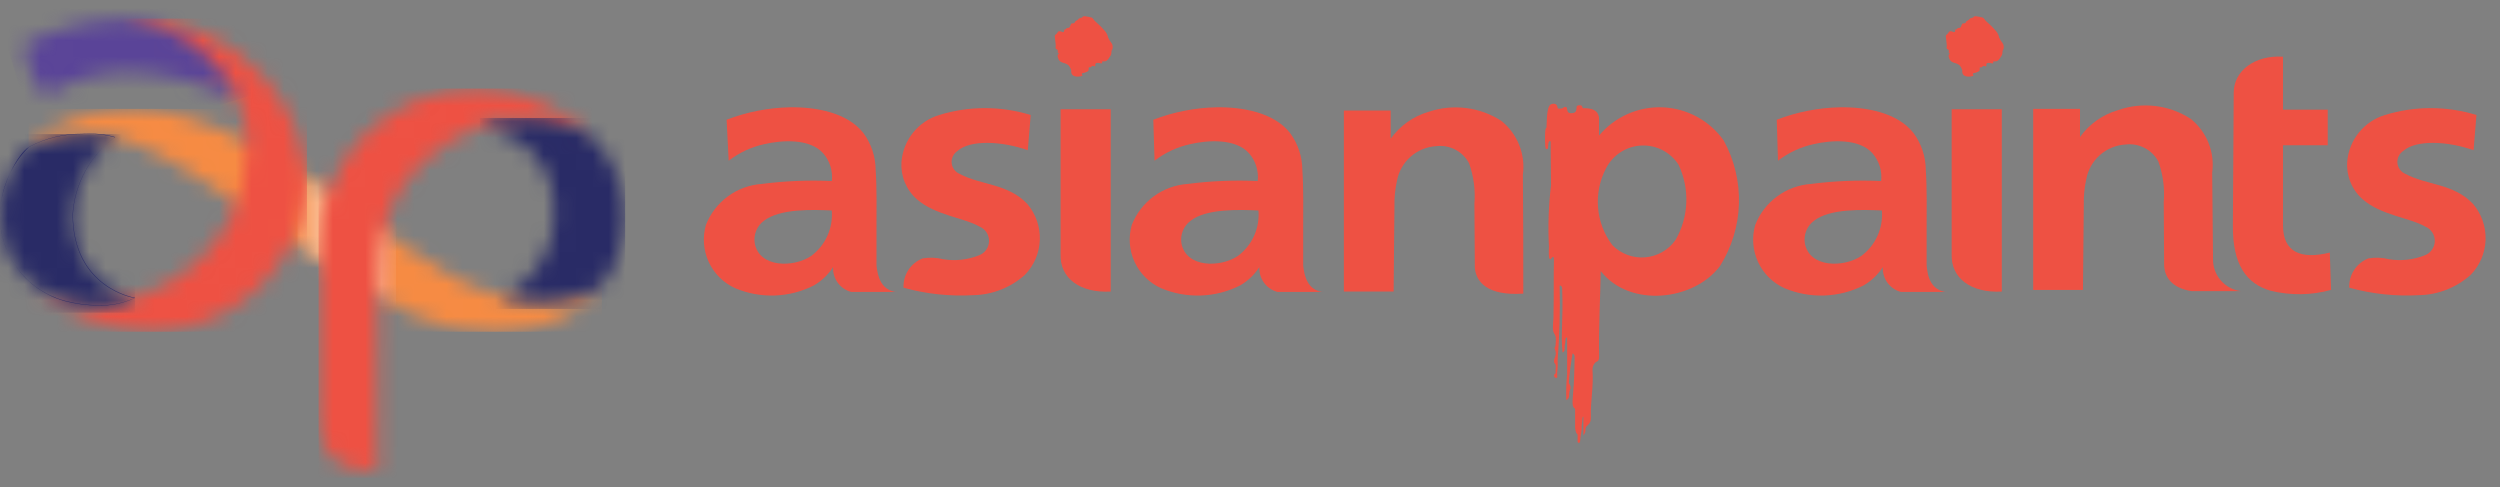<?xml version="1.0" encoding="UTF-8"?>
<svg xmlns="http://www.w3.org/2000/svg" width="154" height="30" viewBox="0 0 154 30" fill="none">
  <rect x="0" y="0" width="154" height="30" fill="#808080" stroke="none"/>
  <mask id="mask0_101_863" style="mask-type:luminance" maskUnits="userSpaceOnUse" x="1" y="6" width="37" height="15">
    <path d="M1.762 9.079C3.131 8.691 4.531 8.426 5.947 8.288C9.29 8.288 15.236 13.136 18.987 15.535C24.626 19.159 26.566 20.46 30.317 20.46C35.446 20.46 37.079 17.525 37.079 17.525C37.079 17.525 36.211 18.571 33.302 18.571C29.296 18.571 26.285 16.121 21.921 12.983C17.583 9.87 12.53 6.706 8.447 6.706C3.547 6.706 1.762 9.079 1.762 9.079Z" fill="white"></path>
  </mask>
  <g mask="url(#mask0_101_863)">
    <path d="M37.079 6.706H1.762V20.435H37.079V6.706Z" fill="url(#paint0_linear_101_863)"></path>
  </g>
  <g opacity="0.36">
    <mask id="mask1_101_863" style="mask-type:luminance" maskUnits="userSpaceOnUse" x="18" y="10" width="7" height="9">
      <path d="M24.396 10.559H18.323V18.878H24.396V10.559Z" fill="white"></path>
    </mask>
    <g mask="url(#mask1_101_863)">
      <mask id="mask2_101_863" style="mask-type:luminance" maskUnits="userSpaceOnUse" x="18" y="10" width="7" height="9">
        <path d="M18.323 15.101C18.553 15.254 18.782 15.407 18.986 15.535C21.286 17.015 22.967 18.087 24.396 18.878V14.795C23.605 14.234 22.788 13.647 21.921 13.009C20.773 12.167 19.548 11.35 18.321 10.559L18.323 15.101Z" fill="white"></path>
      </mask>
      <g mask="url(#mask2_101_863)">
        <path d="M24.396 10.559H18.323V18.878H24.396V10.559Z" fill="url(#paint1_linear_101_863)"></path>
      </g>
    </g>
  </g>
  <mask id="mask3_101_863" style="mask-type:luminance" maskUnits="userSpaceOnUse" x="19" y="5" width="18" height="25">
    <path d="M19.624 15.279V25.843C19.624 29.467 23.248 28.982 23.248 28.982C23.248 28.982 23.274 22.398 23.274 18.494C23.274 14.59 23.453 10.507 29.654 7.7C30.165 7.498 30.718 7.429 31.262 7.5C31.462 7.5 31.67 7.526 31.874 7.526C33.464 7.506 35.039 7.828 36.493 8.47C35.531 7.503 34.386 6.738 33.123 6.221C31.861 5.704 30.508 5.445 29.144 5.459C26.582 5.507 24.142 6.567 22.359 8.408C20.576 10.248 19.593 12.72 19.626 15.283" fill="white"></path>
  </mask>
  <g mask="url(#mask3_101_863)">
    <path d="M36.491 5.455H19.624V29.442H36.491V5.455Z" fill="url(#paint2_linear_101_863)"></path>
  </g>
  <mask id="mask4_101_863" style="mask-type:luminance" maskUnits="userSpaceOnUse" x="1" y="1" width="18" height="20">
    <path d="M7.605 1.168C7.605 1.168 14.138 4.968 14.648 6.119C15.057 7.06 15.248 8.08 15.209 9.105C15.209 15.689 9.289 18.776 5.844 18.776C4.197 18.797 2.609 18.164 1.429 17.015C3.496 19.131 6.306 20.358 9.263 20.434C11.721 20.431 14.085 19.494 15.877 17.811C17.668 16.129 18.752 13.828 18.909 11.375C18.845 8.906 17.894 6.542 16.23 4.716C15.217 3.568 13.967 2.654 12.566 2.037C11.165 1.42 9.646 1.115 8.115 1.143C7.945 1.142 7.775 1.15 7.605 1.168Z" fill="white"></path>
  </mask>
  <g mask="url(#mask4_101_863)">
    <path d="M18.91 1.143H1.43V20.435H18.91V1.143Z" fill="url(#paint3_linear_101_863)"></path>
  </g>
  <mask id="mask5_101_863" style="mask-type:luminance" maskUnits="userSpaceOnUse" x="1" y="1" width="14" height="6">
    <path d="M1.456 2.75C1.525 3.309 1.662 3.857 1.864 4.383C2.272 5.531 2.655 5.812 2.936 5.812C4.481 4.901 6.243 4.425 8.036 4.434C10.333 4.548 12.582 5.13 14.645 6.144C14.072 4.858 13.196 3.728 12.093 2.852C10.779 1.876 9.21 1.299 7.576 1.193C5.442 1.229 3.345 1.762 1.452 2.75" fill="white"></path>
  </mask>
  <g mask="url(#mask5_101_863)">
    <path d="M0.053 1.601L13.476 -2.609L16.076 5.684L2.63 9.891L0.053 1.601Z" fill="url(#paint4_linear_101_863)"></path>
  </g>
  <mask id="mask6_101_863" style="mask-type:luminance" maskUnits="userSpaceOnUse" x="0" y="8" width="9" height="11">
    <path d="M1.787 9.053C1.098 9.436 0.001 11.503 0.001 13.187C-0.025 14.393 0.353 15.572 1.074 16.539C1.795 17.505 2.819 18.202 3.982 18.52C5.402 18.986 6.943 18.923 8.32 18.341C8.32 18.341 4.492 17.754 4.492 13.186C4.551 12.253 4.815 11.344 5.264 10.524C5.713 9.704 6.338 8.992 7.092 8.44C6.425 8.278 5.737 8.218 5.051 8.261C3.913 8.242 2.789 8.514 1.785 9.052" fill="white"></path>
  </mask>
  <g mask="url(#mask6_101_863)">
    <path d="M8.32 8.262H0.001V19.26H8.32V8.262Z" fill="url(#paint5_linear_101_863)"></path>
  </g>
  <path d="M0.001 13.187C0.001 11.503 1.101 9.436 1.787 9.053C2.794 8.524 3.916 8.252 5.053 8.262C5.732 8.208 6.414 8.276 7.069 8.462C6.315 9.014 5.69 9.725 5.241 10.546C4.792 11.366 4.528 12.275 4.469 13.208C4.469 17.776 8.297 18.363 8.297 18.363C7.587 18.693 6.809 18.85 6.026 18.822C5.328 18.816 4.634 18.721 3.959 18.541C2.801 18.21 1.785 17.506 1.069 16.538C0.353 15.569 -0.022 14.391 0.001 13.187C-0.025 14.393 0.353 15.572 1.074 16.538C1.795 17.505 2.819 18.202 3.982 18.52C4.657 18.7 5.351 18.795 6.049 18.801C6.832 18.829 7.61 18.672 8.32 18.342C8.32 18.342 4.492 17.755 4.492 13.187C4.551 12.254 4.815 11.345 5.264 10.525C5.713 9.704 6.338 8.993 7.092 8.441C6.437 8.259 5.755 8.191 5.076 8.241C3.939 8.231 2.817 8.503 1.81 9.032C0.687 10.127 0.037 11.618 0.001 13.187Z" fill="url(#paint6_linear_101_863)"></path>
  <mask id="mask7_101_863" style="mask-type:luminance" maskUnits="userSpaceOnUse" x="29" y="7" width="10" height="12">
    <path d="M29.551 7.752C29.576 7.752 34.144 8.441 34.144 12.932C34.208 14.042 33.938 15.145 33.37 16.1C32.801 17.055 31.96 17.818 30.954 18.291C32.642 18.721 34.414 18.687 36.083 18.191C37.461 17.757 38.507 15.639 38.507 13.24C38.469 11.487 37.777 9.811 36.568 8.54C35.499 7.722 34.188 7.282 32.842 7.29C31.724 7.175 30.595 7.333 29.55 7.749" fill="white"></path>
  </mask>
  <g mask="url(#mask7_101_863)">
    <path d="M38.508 7.267H29.551V19.031H38.508V7.267Z" fill="url(#paint7_linear_101_863)"></path>
  </g>
  <path fill-rule="evenodd" clip-rule="evenodd" d="M55.248 17.985H52.441C52.106 17.899 51.811 17.699 51.607 17.42C51.402 17.141 51.3 16.8 51.318 16.454C51.02 16.915 50.618 17.3 50.144 17.577C49.398 17.958 48.578 18.172 47.74 18.203C46.903 18.233 46.069 18.081 45.296 17.756C44.575 17.434 43.994 16.861 43.661 16.145C43.328 15.428 43.266 14.616 43.484 13.856C43.76 13.152 44.23 12.541 44.84 12.093C45.45 11.646 46.175 11.381 46.929 11.33C48.359 11.145 49.802 11.085 51.242 11.151C51.276 10.845 51.246 10.534 51.154 10.24C51.062 9.945 50.909 9.673 50.706 9.441C49.889 8.522 48.18 8.624 47.082 8.88C46.284 9.053 45.534 9.402 44.887 9.901L44.759 7.375C46.005 6.896 47.325 6.637 48.659 6.609C50.216 6.584 52.206 6.915 53.201 8.217C53.676 8.871 53.934 9.656 53.941 10.463C54.018 11.611 53.992 12.887 53.992 14.063V16.363C53.992 16.44 54.018 16.491 54.018 16.563C54.146 17.456 54.554 17.915 55.243 17.992M51.237 12.965C51.281 13.503 51.187 14.043 50.964 14.534C50.74 15.026 50.395 15.452 49.961 15.772C48.889 16.487 46.771 16.512 46.491 14.981C46.451 14.722 46.481 14.457 46.58 14.214C46.679 13.971 46.842 13.76 47.052 13.603C48.052 12.837 50.063 12.914 51.237 12.965Z" fill="#EE5143"></path>
  <path fill-rule="evenodd" clip-rule="evenodd" d="M81.507 17.985H78.7C78.365 17.899 78.07 17.699 77.866 17.42C77.661 17.141 77.559 16.8 77.577 16.454C77.279 16.915 76.877 17.3 76.403 17.577C75.652 17.959 74.828 18.172 73.986 18.203C73.144 18.234 72.306 18.081 71.529 17.756C70.808 17.434 70.227 16.861 69.894 16.145C69.561 15.428 69.499 14.616 69.717 13.856C69.993 13.152 70.463 12.541 71.073 12.093C71.683 11.646 72.408 11.381 73.162 11.33C74.592 11.145 76.035 11.085 77.475 11.151C77.509 10.845 77.479 10.534 77.387 10.24C77.295 9.945 77.142 9.673 76.939 9.441C76.122 8.522 74.413 8.624 73.315 8.88C72.517 9.053 71.767 9.402 71.12 9.901L71.043 7.375C72.289 6.896 73.609 6.637 74.943 6.609C76.5 6.584 78.49 6.915 79.485 8.217C79.96 8.871 80.219 9.656 80.225 10.463C80.302 11.611 80.276 12.887 80.276 14.063V16.363C80.276 16.44 80.302 16.491 80.302 16.563C80.43 17.456 80.838 17.915 81.502 17.992M77.521 12.965C77.565 13.503 77.471 14.043 77.248 14.534C77.025 15.026 76.679 15.452 76.245 15.772C75.173 16.487 73.055 16.512 72.775 14.981C72.735 14.722 72.765 14.457 72.864 14.214C72.963 13.971 73.126 13.76 73.336 13.603C74.306 12.837 76.347 12.914 77.521 12.965Z" fill="#EE5143"></path>
  <path fill-rule="evenodd" clip-rule="evenodd" d="M65.332 6.732H68.42V17.96C66.532 18.06 65.281 17.143 65.332 15.66V6.732Z" fill="#EE5143"></path>
  <path fill-rule="evenodd" clip-rule="evenodd" d="M65.481 1.985C65.353 1.934 65.226 1.885 65.175 1.959C65.129 2.037 65.069 2.105 64.996 2.159C64.919 2.184 65.073 2.695 65.022 2.95C65.022 3.05 65.099 3.027 65.122 3.05C65.145 3.074 65.159 3.103 65.164 3.135C65.168 3.168 65.163 3.2 65.148 3.229C65.225 3.28 65.248 3.306 65.173 3.357C65.122 3.434 65.148 3.485 65.173 3.557C65.184 3.61 65.206 3.659 65.236 3.703C65.267 3.747 65.307 3.784 65.352 3.812C65.531 3.912 65.607 3.863 65.811 4.012C65.896 4.107 65.958 4.221 65.99 4.344C65.939 4.778 66.424 4.752 66.653 4.676C66.73 4.65 66.602 4.576 66.653 4.523C66.678 4.497 66.753 4.497 66.832 4.472C67.062 4.372 67.062 4.395 67.062 4.217C67.062 4.117 67.062 4.166 67.19 4.14C67.267 4.14 67.19 4.04 67.343 4.063C67.471 4.114 67.471 4.088 67.471 3.986C67.471 3.858 67.599 3.858 67.726 3.886C68.032 3.963 67.803 3.786 67.926 3.786C68.156 3.786 68.207 3.76 68.411 3.429C68.453 3.351 68.47 3.262 68.462 3.174C68.488 3.021 68.539 3.074 68.539 2.944C68.547 2.885 68.542 2.825 68.525 2.767C68.507 2.71 68.478 2.657 68.439 2.612C68.365 2.519 68.305 2.416 68.26 2.306C68.225 2.143 68.146 1.993 68.03 1.872C67.882 1.698 67.719 1.536 67.545 1.387C67.455 1.315 67.377 1.229 67.315 1.132C67.289 1.107 67.264 1.081 67.238 1.081C67.113 1.046 66.985 1.02 66.855 1.004C66.83 0.996 66.802 0.994 66.776 0.998C66.749 1.003 66.724 1.014 66.702 1.03C66.602 1.107 66.676 1.081 66.549 1.107C66.498 1.107 66.421 1.184 66.37 1.235C66.345 1.261 66.319 1.261 66.27 1.286C66.17 1.386 66.219 1.439 66.091 1.439C65.991 1.439 65.991 1.439 65.938 1.567C65.912 1.644 65.887 1.72 65.785 1.72C65.632 1.72 65.734 1.746 65.657 1.797C65.631 1.823 65.58 1.797 65.557 1.823C65.557 1.9 65.557 1.976 65.48 1.976" fill="#EE5143"></path>
  <path fill-rule="evenodd" clip-rule="evenodd" d="M55.657 17.73C55.639 17.343 55.742 16.96 55.952 16.635C56.163 16.31 56.471 16.059 56.831 15.918C57.256 15.845 57.69 15.863 58.107 15.969C58.838 16.087 59.587 16.007 60.276 15.739C60.461 15.677 60.622 15.56 60.738 15.403C60.854 15.247 60.919 15.059 60.925 14.864C60.93 14.669 60.876 14.478 60.769 14.315C60.662 14.152 60.508 14.026 60.327 13.953C59.408 13.417 57.597 13.264 56.474 12.269C56.151 11.984 55.898 11.628 55.734 11.229C55.57 10.831 55.501 10.399 55.53 9.969C55.582 9.311 55.831 8.683 56.246 8.168C56.66 7.654 57.22 7.276 57.852 7.085C59.689 6.518 61.654 6.518 63.491 7.085L63.312 9.254C61.73 8.693 59.765 8.591 58.974 9.305C58.855 9.385 58.759 9.496 58.697 9.626C58.635 9.756 58.609 9.9 58.622 10.043C58.635 10.187 58.687 10.324 58.771 10.44C58.856 10.557 58.97 10.648 59.102 10.705C60.429 11.42 62.088 11.292 63.287 12.568C63.808 13.185 64.081 13.973 64.053 14.78C64.025 15.586 63.697 16.354 63.134 16.932C62.262 17.712 61.14 18.156 59.97 18.182C58.517 18.266 57.06 18.111 55.657 17.723" fill="#EE5143"></path>
  <path fill-rule="evenodd" clip-rule="evenodd" d="M92.482 7.446C92.971 7.837 93.35 8.348 93.583 8.93C93.815 9.511 93.893 10.143 93.809 10.763C93.835 13.213 93.835 15.637 93.835 18.087C91.564 18.24 90.926 17.321 90.849 16.505L90.823 12.55C90.893 11.703 90.779 10.85 90.491 10.05C90.299 9.693 90.004 9.402 89.645 9.216C89.285 9.029 88.877 8.955 88.475 9.004C87.889 9.036 87.331 9.265 86.891 9.654C86.451 10.043 86.155 10.569 86.051 11.147C85.936 11.666 85.885 12.198 85.898 12.729L85.847 17.96H82.782V6.808H85.666V8.543C86.24 7.742 87.067 7.157 88.014 6.884C88.753 6.636 89.538 6.558 90.311 6.655C91.085 6.752 91.826 7.022 92.48 7.445" fill="#EE5143"></path>
  <path fill-rule="evenodd" clip-rule="evenodd" d="M119.911 17.985H117.104C116.769 17.899 116.474 17.699 116.27 17.42C116.065 17.141 115.963 16.8 115.981 16.454C115.683 16.915 115.281 17.3 114.807 17.577C114.056 17.959 113.232 18.172 112.39 18.203C111.548 18.234 110.71 18.081 109.933 17.756C109.212 17.434 108.631 16.861 108.298 16.145C107.965 15.428 107.903 14.616 108.121 13.856C108.397 13.152 108.867 12.541 109.477 12.093C110.087 11.646 110.812 11.381 111.566 11.33C112.996 11.145 114.439 11.085 115.879 11.151C115.913 10.845 115.884 10.534 115.791 10.24C115.699 9.945 115.546 9.673 115.343 9.441C114.526 8.522 112.817 8.624 111.719 8.88C110.921 9.053 110.171 9.402 109.524 9.901L109.447 7.375C110.693 6.896 112.013 6.637 113.347 6.609C114.904 6.584 116.894 6.915 117.889 8.217C118.364 8.871 118.623 9.656 118.629 10.463C118.706 11.611 118.68 12.887 118.68 14.063V16.363C118.68 16.44 118.705 16.491 118.705 16.563C118.805 17.456 119.241 17.915 119.905 17.992M115.924 12.965C115.968 13.503 115.874 14.043 115.651 14.534C115.428 15.026 115.082 15.452 114.648 15.772C113.576 16.487 111.458 16.512 111.177 14.981C111.137 14.722 111.167 14.457 111.266 14.214C111.365 13.971 111.528 13.76 111.738 13.603C112.708 12.837 114.749 12.914 115.923 12.965" fill="#EE5143"></path>
  <path fill-rule="evenodd" clip-rule="evenodd" d="M120.222 6.732H123.31V17.96C121.422 18.06 120.171 17.143 120.222 15.66V6.732Z" fill="#EE5143"></path>
  <path fill-rule="evenodd" clip-rule="evenodd" d="M120.37 1.985C120.242 1.934 120.115 1.885 120.064 1.959C120.018 2.037 119.957 2.105 119.885 2.159C119.808 2.184 119.962 2.695 119.91 2.95C119.91 3.05 119.987 3.027 120.01 3.05C120.033 3.074 120.047 3.103 120.052 3.135C120.056 3.168 120.051 3.2 120.036 3.229C120.087 3.28 120.136 3.306 120.061 3.357C120.01 3.434 120.036 3.485 120.061 3.557C120.072 3.61 120.094 3.659 120.124 3.703C120.155 3.747 120.195 3.784 120.24 3.812C120.419 3.912 120.495 3.863 120.699 4.012C120.784 4.107 120.846 4.221 120.878 4.344C120.827 4.778 121.312 4.752 121.541 4.676C121.618 4.65 121.49 4.576 121.541 4.523C121.566 4.497 121.641 4.497 121.72 4.472C121.95 4.372 121.95 4.395 121.95 4.217C121.95 4.117 121.95 4.166 122.078 4.14C122.155 4.14 122.078 4.04 122.231 4.063C122.359 4.114 122.359 4.114 122.359 3.986C122.359 3.858 122.487 3.858 122.614 3.886C122.92 3.963 122.691 3.786 122.814 3.786C123.044 3.786 123.095 3.76 123.299 3.429C123.34 3.351 123.358 3.262 123.35 3.174C123.375 3.021 123.427 3.074 123.427 2.944C123.435 2.885 123.43 2.825 123.412 2.768C123.395 2.71 123.366 2.657 123.327 2.612C123.253 2.519 123.193 2.416 123.148 2.306C123.113 2.143 123.034 1.993 122.918 1.872C122.77 1.698 122.607 1.536 122.433 1.387C122.343 1.315 122.265 1.229 122.203 1.132C122.177 1.107 122.152 1.081 122.126 1.081C122.001 1.046 121.873 1.02 121.743 1.004C121.718 0.996 121.69 0.994 121.664 0.998C121.637 1.003 121.612 1.014 121.59 1.03C121.49 1.107 121.564 1.081 121.437 1.107C121.386 1.107 121.309 1.184 121.258 1.235C121.233 1.261 121.207 1.261 121.158 1.286C121.058 1.386 121.107 1.439 120.979 1.439C120.879 1.439 120.879 1.439 120.826 1.567C120.8 1.644 120.775 1.72 120.673 1.72C120.52 1.72 120.622 1.746 120.545 1.797C120.494 1.823 120.468 1.797 120.445 1.823C120.445 1.9 120.445 1.976 120.368 1.976" fill="#EE5143"></path>
  <path fill-rule="evenodd" clip-rule="evenodd" d="M144.715 17.73C144.696 17.343 144.799 16.96 145.01 16.635C145.221 16.31 145.528 16.059 145.889 15.918C146.313 15.845 146.748 15.863 147.165 15.969C147.896 16.086 148.645 16.007 149.334 15.739C149.519 15.677 149.68 15.56 149.796 15.403C149.912 15.247 149.977 15.059 149.983 14.864C149.988 14.669 149.934 14.477 149.827 14.315C149.72 14.152 149.566 14.026 149.385 13.953C148.466 13.417 146.655 13.264 145.532 12.269C145.209 11.984 144.955 11.628 144.792 11.229C144.628 10.83 144.558 10.399 144.588 9.969C144.64 9.31 144.889 8.683 145.303 8.168C145.718 7.654 146.278 7.276 146.91 7.085C148.748 6.518 150.713 6.518 152.55 7.085L152.371 9.254C150.789 8.693 148.824 8.591 148.033 9.305C147.914 9.385 147.818 9.496 147.756 9.626C147.694 9.756 147.668 9.9 147.681 10.043C147.694 10.187 147.746 10.324 147.83 10.44C147.915 10.557 148.029 10.648 148.161 10.705C149.488 11.42 151.147 11.292 152.346 12.568C152.867 13.185 153.14 13.973 153.112 14.78C153.084 15.586 152.756 16.354 152.193 16.932C151.321 17.712 150.199 18.156 149.029 18.182C147.576 18.265 146.119 18.11 144.716 17.723" fill="#EE5143"></path>
  <path fill-rule="evenodd" clip-rule="evenodd" d="M134.944 7.319C135.433 7.71 135.812 8.221 136.045 8.803C136.278 9.384 136.356 10.016 136.271 10.636L136.322 15.944C136.31 16.429 136.479 16.901 136.795 17.268C137.11 17.636 137.552 17.873 138.032 17.934H134.995C133.745 17.734 133.362 17.041 133.311 16.403L133.286 12.448C133.356 11.601 133.242 10.748 132.954 9.948C132.763 9.591 132.468 9.3 132.108 9.114C131.748 8.927 131.341 8.853 130.938 8.902C130.352 8.934 129.794 9.163 129.354 9.552C128.914 9.941 128.618 10.467 128.514 11.045C128.399 11.564 128.348 12.096 128.361 12.627L128.31 17.858H125.244V6.706H128.128V8.441C128.702 7.64 129.529 7.055 130.476 6.782C131.212 6.524 131.997 6.438 132.772 6.531C133.546 6.624 134.289 6.893 134.942 7.318" fill="#EE5143"></path>
  <path fill-rule="evenodd" clip-rule="evenodd" d="M140.607 3.491C138.897 3.391 137.596 4.359 137.596 5.711L137.545 13.877C137.519 16.277 138.362 17.477 139.867 17.909C141.093 18.211 142.376 18.194 143.593 17.858L143.516 15.558C141.755 15.992 140.632 15.558 140.632 13.874V8.949H143.388V6.754H140.632V3.488L140.607 3.491Z" fill="#EE5143"></path>
  <path fill-rule="evenodd" clip-rule="evenodd" d="M103.4 10.151C103.744 10.879 103.907 11.678 103.876 12.483C103.845 13.287 103.62 14.071 103.221 14.77C103.008 15.077 102.73 15.333 102.406 15.52C102.082 15.707 101.722 15.82 101.349 15.852C100.977 15.884 100.602 15.833 100.252 15.703C99.901 15.574 99.584 15.368 99.321 15.102C98.813 14.429 98.507 13.626 98.439 12.785C98.371 11.944 98.545 11.102 98.938 10.356C99.147 9.954 99.457 9.613 99.839 9.369C100.221 9.124 100.661 8.985 101.114 8.965C101.566 8.945 102.017 9.044 102.419 9.253C102.821 9.462 103.161 9.774 103.404 10.156M98.604 16.689C98.579 18.322 98.476 20.134 98.504 21.844V22.074C98.453 22.304 98.376 22.227 98.249 22.355C98.156 22.461 98.102 22.597 98.096 22.738C98.173 23.912 97.968 24.601 97.996 25.749C97.996 26.208 97.69 26.157 97.664 26.412C97.674 26.485 97.667 26.56 97.645 26.63C97.623 26.701 97.586 26.765 97.536 26.82V25.667C97.459 25.641 97.485 25.922 97.436 26.152C97.41 26.28 97.462 26.458 97.41 26.586C97.372 26.788 97.347 26.993 97.333 27.198C97.307 27.298 97.205 27.326 97.18 27.198V26.767C97.103 26.716 97.052 26.588 97.027 26.359V25.185C96.848 25.057 96.848 24.904 96.899 24.266C96.976 23.526 96.976 22.735 96.999 21.966C96.996 21.925 96.982 21.885 96.96 21.851C96.938 21.816 96.907 21.787 96.871 21.766C96.763 22.374 96.686 22.987 96.641 23.603C96.682 23.648 96.712 23.7 96.729 23.758C96.746 23.815 96.751 23.876 96.741 23.935C96.684 24.063 96.658 24.203 96.664 24.343C96.667 24.406 96.652 24.468 96.62 24.523C96.588 24.577 96.542 24.621 96.485 24.649C96.466 24.113 96.483 23.575 96.536 23.041V20.795C96.383 20.744 96.459 21.076 96.383 21.254C96.383 21.535 96.409 21.637 96.255 21.713C96.127 20.539 96.306 19.774 96.229 17.783C96.229 17.732 96.203 17.583 96.076 17.583C96.112 19.124 96.069 20.666 95.948 22.202C95.965 22.449 95.957 22.697 95.923 22.942C95.897 23.042 96 23.35 95.823 23.274C95.746 23.223 95.695 23.146 95.746 23.074C95.797 22.974 95.846 23.074 95.823 22.793C95.823 22.614 95.874 22.512 95.772 22.385C95.695 22.285 95.721 22.155 95.798 21.977C95.826 21.899 95.838 21.815 95.834 21.732C95.829 21.649 95.808 21.567 95.772 21.492C95.721 21.415 95.823 21.415 95.823 21.237C95.923 20.318 95.593 20.829 95.67 19.91C95.692 19.707 95.701 19.503 95.696 19.298C95.722 18.226 95.696 17.052 95.722 15.955C95.722 15.827 95.645 15.776 95.594 15.878C95.339 16.261 95.415 15.291 95.415 15.189C95.348 13.929 95.391 12.665 95.543 11.412C95.543 10.519 95.518 9.6 95.518 8.712C95.39 8.612 95.365 8.912 95.365 8.993V9.093C95.365 9.193 95.212 9.221 95.212 9.119C95.212 9.068 95.186 9.042 95.186 8.991C95.16 8.532 95.16 7.843 95.263 7.868C95.289 7.102 95.314 6.568 95.518 6.439C95.646 6.362 95.875 6.362 95.926 6.539C95.977 6.639 95.9 6.692 96.054 6.692C96.122 6.697 96.19 6.689 96.254 6.667C96.331 6.641 96.305 6.567 96.433 6.59C96.633 6.59 96.408 6.973 96.79 6.973C97.147 6.973 97.096 6.743 97.122 6.565C97.147 6.465 97.377 6.465 97.428 6.514C97.556 6.667 97.377 6.667 97.683 6.667C98.398 6.692 98.525 7.075 98.5 7.407V8.351C98.976 7.78 99.576 7.327 100.256 7.025C100.935 6.723 101.674 6.582 102.416 6.611C103.159 6.641 103.884 6.841 104.537 7.195C105.19 7.55 105.753 8.05 106.181 8.657C106.836 9.85 107.159 11.195 107.119 12.555C107.079 13.914 106.675 15.238 105.951 16.389C104.343 18.533 100.388 18.989 98.602 16.695" fill="#EE5143"></path>
  <defs>
    <linearGradient id="paint0_linear_101_863" x1="-73.675" y1="117.98" x2="-71.838" y2="117.98" gradientUnits="userSpaceOnUse">
      <stop stop-color="#F9AD4F"></stop>
      <stop offset="0.103" stop-color="#F9A94F"></stop>
      <stop offset="0.216" stop-color="#F79B4E"></stop>
      <stop offset="0.333" stop-color="#F5854C"></stop>
      <stop offset="0.454" stop-color="#F2674B"></stop>
      <stop offset="0.535" stop-color="#EF4E49"></stop>
      <stop offset="0.608" stop-color="#F15D48"></stop>
      <stop offset="0.756" stop-color="#F47645"></stop>
      <stop offset="0.891" stop-color="#F58644"></stop>
      <stop offset="1" stop-color="#F68B43"></stop>
    </linearGradient>
    <linearGradient id="paint1_linear_101_863" x1="-68.205" y1="92.568" x2="-66.359" y2="92.568" gradientUnits="userSpaceOnUse">
      <stop stop-color="white"></stop>
      <stop offset="0.037" stop-color="#E7E7E7"></stop>
      <stop offset="0.141" stop-color="#A7A9A9"></stop>
      <stop offset="0.241" stop-color="#727575"></stop>
      <stop offset="0.333" stop-color="#494C4D"></stop>
      <stop offset="0.416" stop-color="#2B2F30"></stop>
      <stop offset="0.488" stop-color="#191D1E"></stop>
      <stop offset="0.539" stop-color="#131718"></stop>
      <stop offset="0.605" stop-color="#171B1C"></stop>
      <stop offset="0.666" stop-color="#222626"></stop>
      <stop offset="0.725" stop-color="#343839"></stop>
      <stop offset="0.782" stop-color="#4F5253"></stop>
      <stop offset="0.839" stop-color="#717374"></stop>
      <stop offset="0.895" stop-color="#9A9C9C"></stop>
      <stop offset="0.949" stop-color="#CACBCC"></stop>
      <stop offset="1" stop-color="white"></stop>
    </linearGradient>
    <linearGradient id="paint2_linear_101_863" x1="-82.775" y1="121.072" x2="-80.937" y2="121.072" gradientUnits="userSpaceOnUse">
      <stop stop-color="#EE5143"></stop>
      <stop offset="0.238" stop-color="#F37C48"></stop>
      <stop offset="0.544" stop-color="#FAB04D"></stop>
      <stop offset="0.688" stop-color="#F7954A"></stop>
      <stop offset="0.996" stop-color="#EE5243"></stop>
      <stop offset="1" stop-color="#EE5143"></stop>
    </linearGradient>
    <linearGradient id="paint3_linear_101_863" x1="-65.431" y1="124.303" x2="-63.595" y2="124.303" gradientUnits="userSpaceOnUse">
      <stop stop-color="#EE5143"></stop>
      <stop offset="0.238" stop-color="#F37C48"></stop>
      <stop offset="0.544" stop-color="#FAB04D"></stop>
      <stop offset="0.688" stop-color="#F7954A"></stop>
      <stop offset="0.996" stop-color="#EE5243"></stop>
      <stop offset="1" stop-color="#EE5143"></stop>
    </linearGradient>
    <linearGradient id="paint4_linear_101_863" x1="-77.53" y1="109.004" x2="-75.688" y2="109.004" gradientUnits="userSpaceOnUse">
      <stop stop-color="#5A4498"></stop>
      <stop offset="0.103" stop-color="#604B9C"></stop>
      <stop offset="0.25" stop-color="#715DA7"></stop>
      <stop offset="0.422" stop-color="#8D7CB9"></stop>
      <stop offset="0.5" stop-color="#9C8CC3"></stop>
      <stop offset="0.618" stop-color="#8472B3"></stop>
      <stop offset="0.763" stop-color="#6D59A4"></stop>
      <stop offset="0.894" stop-color="#5F499B"></stop>
      <stop offset="1" stop-color="#5A4498"></stop>
    </linearGradient>
    <linearGradient id="paint5_linear_101_863" x1="-57.308" y1="124.324" x2="-55.462" y2="124.324" gradientUnits="userSpaceOnUse">
      <stop stop-color="#292B66"></stop>
      <stop offset="0.079" stop-color="#34346F"></stop>
      <stop offset="0.218" stop-color="#504C86"></stop>
      <stop offset="0.398" stop-color="#7F73AB"></stop>
      <stop offset="0.5" stop-color="#9C8CC3"></stop>
      <stop offset="0.644" stop-color="#7268A1"></stop>
      <stop offset="0.8" stop-color="#4A4781"></stop>
      <stop offset="0.924" stop-color="#32336D"></stop>
      <stop offset="1" stop-color="#292B66"></stop>
    </linearGradient>
    <linearGradient id="paint6_linear_101_863" x1="-73.268" y1="101.325" x2="-71.421" y2="101.325" gradientUnits="userSpaceOnUse">
      <stop stop-color="#292B66"></stop>
      <stop offset="0.08" stop-color="#2E2F6A"></stop>
      <stop offset="0.179" stop-color="#3D3C76"></stop>
      <stop offset="0.288" stop-color="#56518B"></stop>
      <stop offset="0.403" stop-color="#796EA7"></stop>
      <stop offset="0.5" stop-color="#9C8CC3"></stop>
      <stop offset="0.516" stop-color="#9586BE"></stop>
      <stop offset="0.618" stop-color="#6F669E"></stop>
      <stop offset="0.719" stop-color="#504C86"></stop>
      <stop offset="0.817" stop-color="#3A3A74"></stop>
      <stop offset="0.913" stop-color="#2D2F6A"></stop>
      <stop offset="1" stop-color="#292B66"></stop>
    </linearGradient>
    <linearGradient id="paint7_linear_101_863" x1="-58.505" y1="128.46" x2="-56.66" y2="128.46" gradientUnits="userSpaceOnUse">
      <stop stop-color="#292B66"></stop>
      <stop offset="0.079" stop-color="#34346F"></stop>
      <stop offset="0.218" stop-color="#504C86"></stop>
      <stop offset="0.398" stop-color="#7F73AB"></stop>
      <stop offset="0.5" stop-color="#9C8CC3"></stop>
      <stop offset="0.644" stop-color="#7268A1"></stop>
      <stop offset="0.8" stop-color="#4A4781"></stop>
      <stop offset="0.924" stop-color="#32336D"></stop>
      <stop offset="1" stop-color="#292B66"></stop>
    </linearGradient>
  </defs>
</svg>
